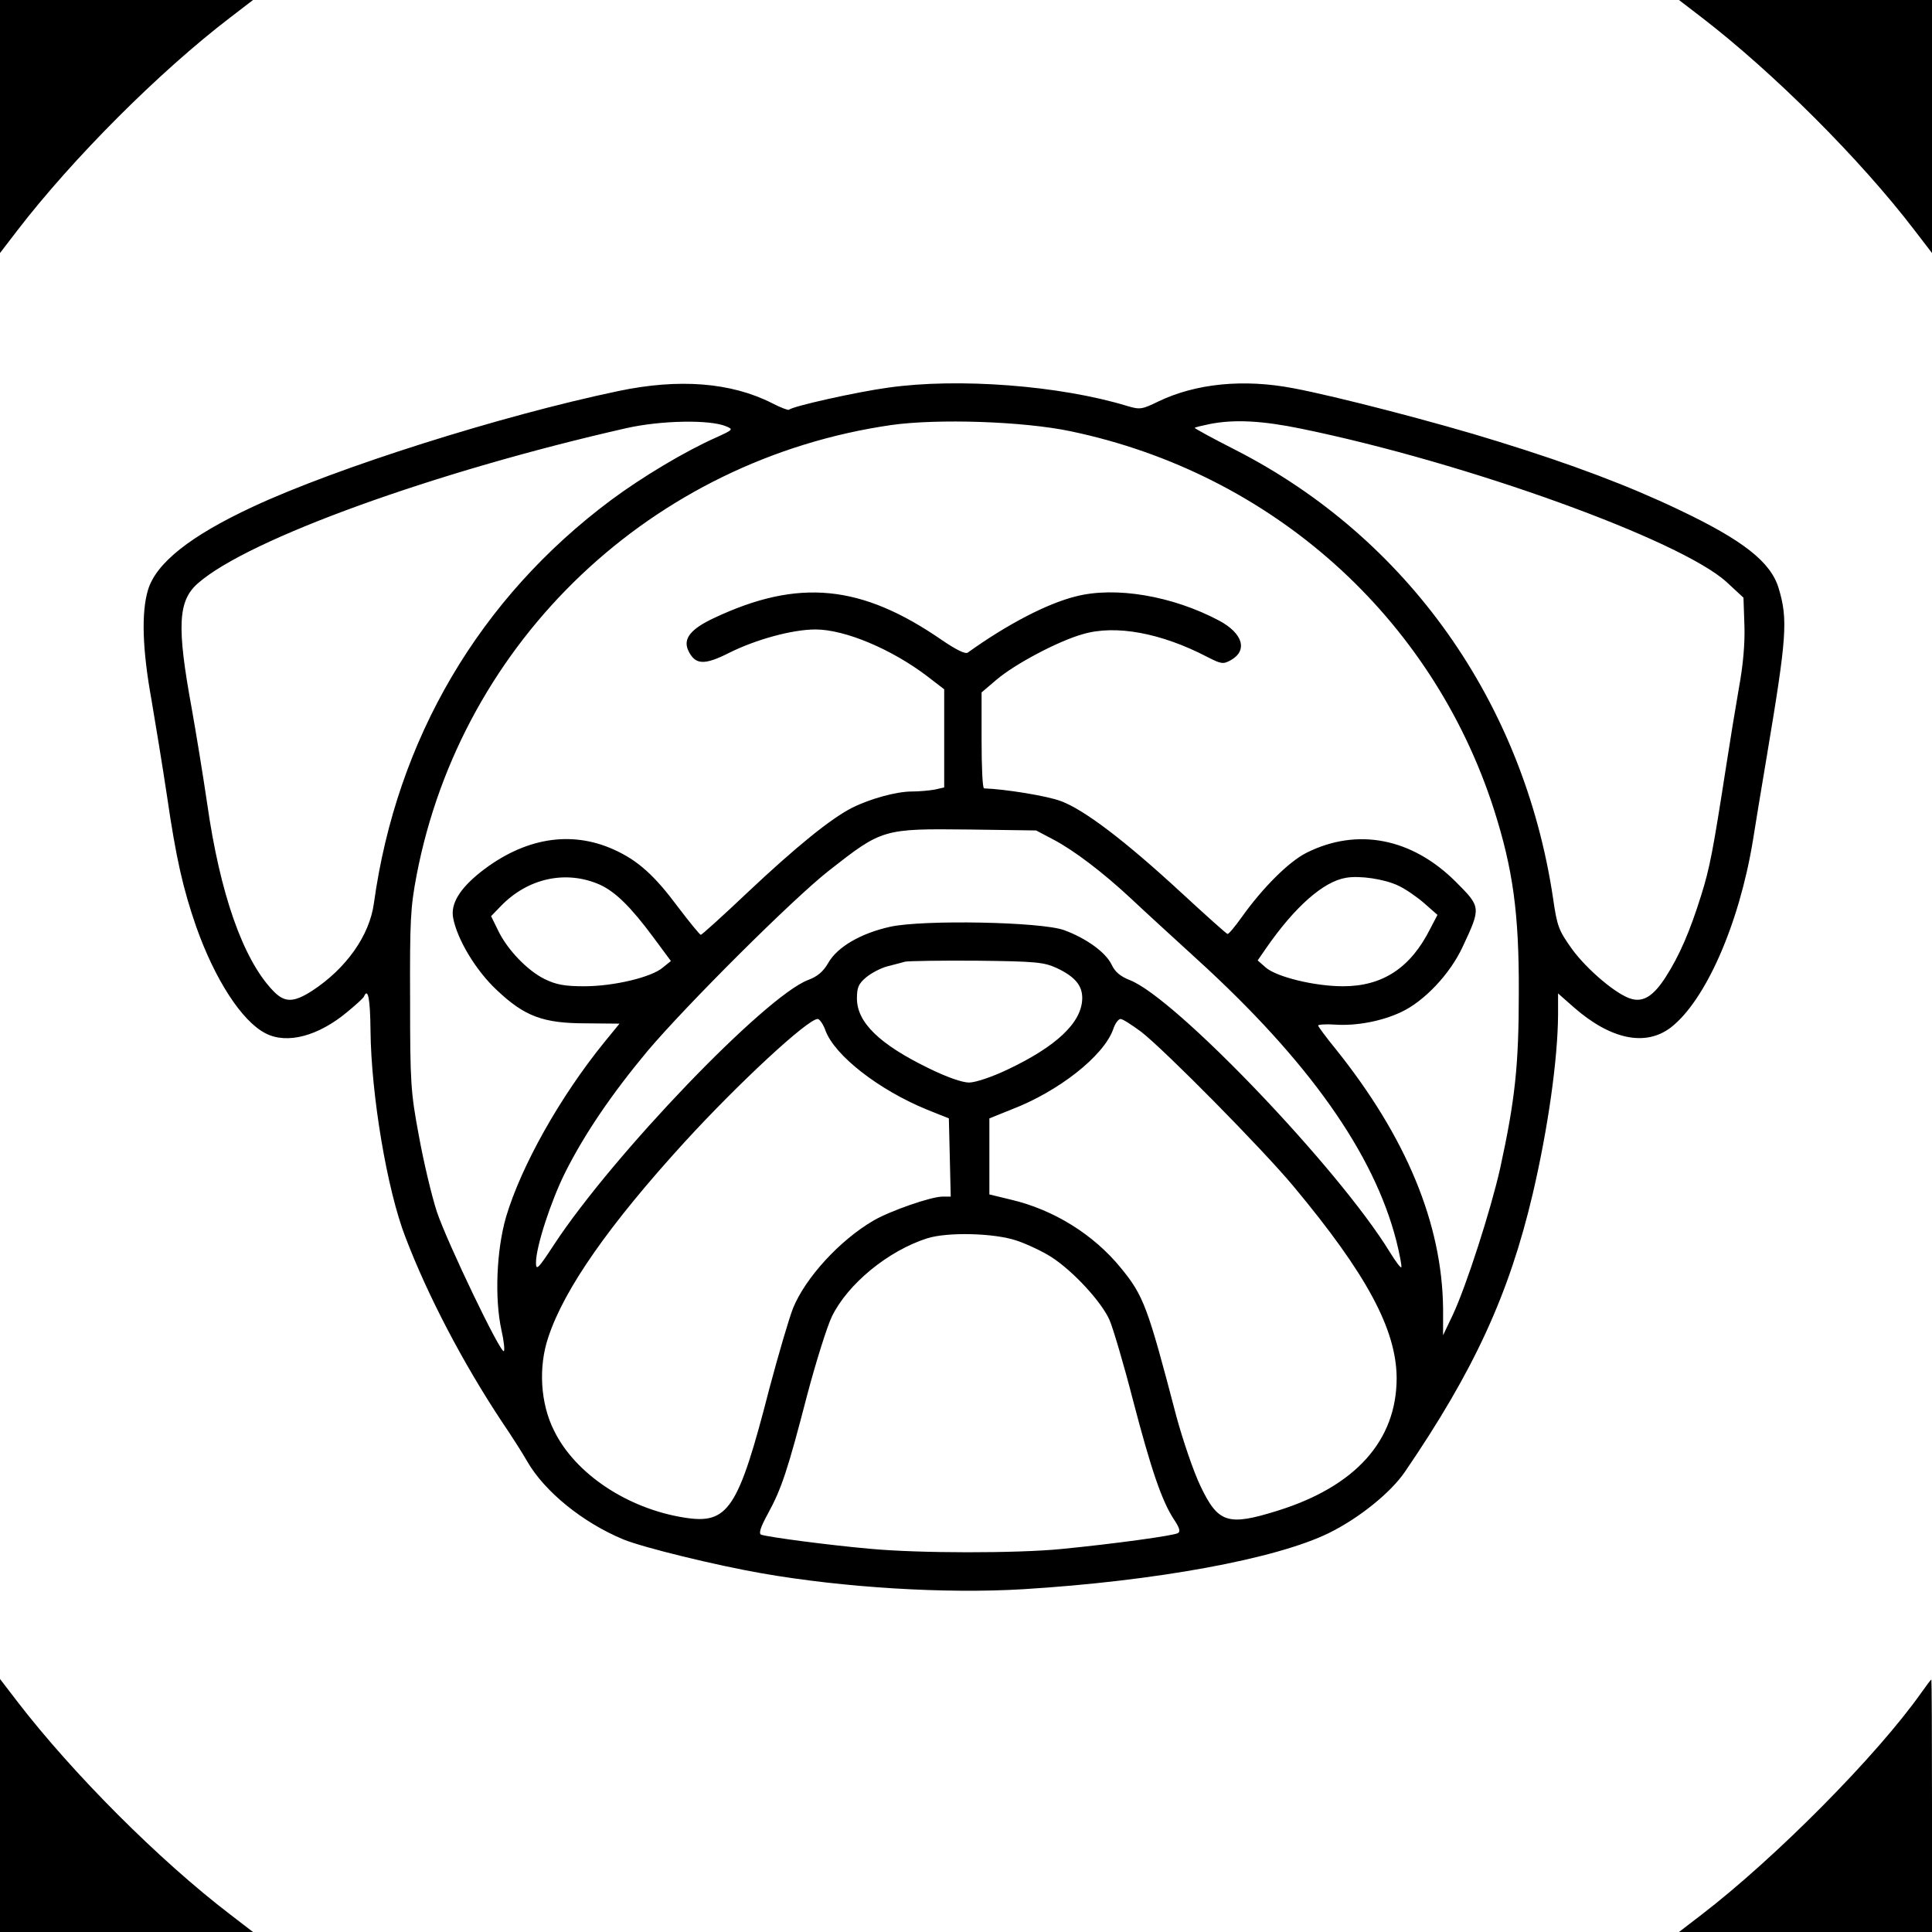 <?xml version="1.0" standalone="no"?>
<!DOCTYPE svg PUBLIC "-//W3C//DTD SVG 20010904//EN"
 "http://www.w3.org/TR/2001/REC-SVG-20010904/DTD/svg10.dtd">
<svg version="1.0" xmlns="http://www.w3.org/2000/svg"
 width="620pt" height="620pt" viewBox="0 0 620 620"
 preserveAspectRatio="xMidYMid meet">
<g transform="translate(0,620) scale(0.1,-0.1)"
fill="#000000" stroke="none">
<path d="M0 5794 l0 -406 56 73 c177 230 454 508 683 683 l73 56 -406 0 -406
0 0 -406z"/>
<path d="M5461 6144 c230 -177 508 -454 683 -683 l56 -73 0 406 0 406 -406 0
-406 0 73 -56z"/>
<path d="M1984 4945 c-377 -79 -904 -246 -1172 -371 -202 -94 -311 -181 -337
-267 -22 -73 -18 -192 11 -352 13 -77 36 -216 50 -310 29 -199 51 -296 94
-420 60 -169 146 -302 222 -341 69 -36 170 -9 263 69 28 23 52 45 53 49 13 30
20 -8 21 -108 2 -207 53 -512 112 -664 72 -189 185 -404 308 -590 32 -47 69
-105 83 -130 56 -97 178 -196 308 -250 63 -26 296 -83 445 -109 263 -46 589
-66 838 -51 425 26 813 97 983 181 95 47 196 128 242 195 222 325 335 570 411
894 49 210 80 430 81 573 l0 69 51 -45 c118 -103 229 -126 310 -65 112 86 220
332 264 599 8 52 29 177 46 279 63 376 67 432 37 532 -25 84 -113 154 -322
253 -157 75 -341 145 -581 219 -192 60 -520 145 -654 170 -161 31 -314 15
-433 -42 -53 -26 -60 -27 -100 -15 -216 66 -543 91 -768 59 -102 -14 -308 -60
-318 -71 -3 -2 -27 7 -54 21 -132 67 -299 80 -494 39z m346 -113 c24 -10 23
-11 -32 -36 -101 -45 -236 -126 -336 -200 -423 -315 -689 -767 -762 -1294 -14
-105 -90 -211 -199 -282 -61 -39 -89 -38 -127 3 -95 101 -168 310 -209 597
-14 96 -37 235 -50 308 -48 262 -44 344 20 400 161 142 762 359 1375 498 111
25 267 28 320 6z m1106 -16 c645 -135 1159 -595 1358 -1213 61 -191 81 -333
80 -588 0 -235 -12 -345 -60 -565 -30 -133 -108 -376 -152 -470 l-31 -65 0 86
c-3 272 -118 550 -345 833 -31 38 -56 72 -56 75 0 3 24 5 53 3 69 -5 152 11
213 40 74 34 158 123 198 210 59 126 59 127 -22 208 -141 141 -317 175 -480
93 -57 -29 -140 -112 -207 -206 -22 -31 -43 -56 -46 -54 -4 1 -72 62 -151 135
-178 164 -308 263 -383 291 -44 17 -182 39 -247 41 -5 0 -8 69 -8 154 l0 154
47 40 c58 50 199 125 278 147 105 31 251 4 399 -73 45 -23 51 -24 75 -11 56
31 40 86 -36 127 -150 80 -334 111 -461 78 -92 -23 -219 -89 -346 -180 -8 -6
-36 8 -82 39 -260 180 -462 199 -732 72 -75 -35 -100 -66 -84 -103 22 -48 51
-50 132 -9 86 43 203 75 277 75 94 0 245 -63 361 -152 l52 -40 0 -158 0 -157
-31 -7 c-17 -3 -50 -6 -73 -6 -49 0 -133 -23 -191 -52 -68 -34 -182 -127 -334
-270 -80 -76 -149 -138 -152 -138 -3 0 -36 40 -73 89 -76 102 -129 150 -207
185 -138 62 -287 37 -426 -72 -68 -54 -97 -102 -89 -147 13 -70 74 -171 141
-233 89 -84 148 -106 286 -106 l107 -1 -49 -60 c-142 -175 -266 -396 -315
-560 -31 -107 -37 -262 -15 -363 8 -34 11 -65 8 -68 -10 -10 -182 349 -215
447 -17 52 -43 162 -58 245 -26 139 -28 169 -28 434 -1 256 1 297 21 402 145
754 756 1333 1523 1444 149 21 424 12 576 -20z m741 8 c531 -109 1216 -357
1364 -492 l54 -50 3 -88 c2 -59 -4 -128 -18 -204 -11 -63 -29 -173 -40 -245
-43 -277 -53 -330 -81 -419 -36 -115 -69 -192 -114 -262 -38 -59 -70 -80 -108
-70 -46 11 -144 94 -192 160 -43 60 -48 73 -61 163 -94 630 -468 1158 -1021
1440 -73 37 -131 69 -129 70 2 2 23 7 47 12 80 16 170 11 296 -15z m-797
-1318 c65 -34 159 -105 250 -190 36 -34 131 -121 211 -194 358 -326 568 -623
640 -904 11 -44 18 -82 16 -85 -3 -2 -19 20 -37 49 -164 268 -690 818 -835
873 -30 12 -47 26 -58 50 -19 39 -81 84 -152 110 -73 27 -453 34 -558 11 -95
-21 -170 -65 -199 -116 -16 -28 -35 -44 -65 -55 -138 -53 -625 -560 -815 -849
-51 -78 -58 -85 -58 -58 0 51 48 198 94 290 63 125 149 251 263 388 124 147
468 490 583 580 171 134 173 135 450 132 l215 -3 55 -29z m-1455 -145 c50 -23
99 -71 171 -168 l57 -77 -26 -21 c-36 -31 -157 -60 -252 -60 -63 0 -90 5 -127
23 -55 27 -120 94 -150 157 l-22 45 30 31 c87 91 210 118 319 70z m2562 -3
c24 -11 61 -37 84 -57 l42 -37 -23 -44 c-63 -126 -153 -185 -280 -185 -92 0
-213 30 -248 60 l-26 23 27 39 c92 133 184 214 256 226 44 8 124 -4 168 -25z
m-1097 -264 c60 -28 84 -57 83 -99 -2 -77 -83 -153 -239 -227 -50 -24 -104
-42 -124 -42 -22 0 -71 17 -130 46 -158 77 -230 147 -230 224 0 35 5 47 30 68
17 14 48 30 68 35 20 5 46 12 57 15 11 2 115 4 230 3 189 -2 215 -5 255 -23z
m-741 -201 c30 -81 172 -191 326 -254 l70 -28 3 -125 3 -126 -26 0 c-37 0
-169 -46 -222 -77 -108 -63 -218 -183 -258 -281 -13 -33 -47 -149 -76 -258
-100 -389 -132 -437 -274 -414 -182 29 -350 141 -417 279 -44 87 -51 205 -18
301 51 154 195 360 437 625 172 188 395 395 427 395 6 0 18 -17 25 -37z m1013
-4 c77 -60 390 -377 489 -496 235 -282 330 -459 331 -615 0 -201 -132 -348
-382 -426 -160 -50 -191 -40 -248 80 -22 46 -56 146 -77 223 -92 352 -105 387
-178 476 -88 108 -216 187 -352 219 l-70 17 0 122 0 122 72 29 c151 58 294
171 325 256 6 19 17 34 24 34 7 0 36 -19 66 -41z m-400 -670 c33 -11 84 -35
112 -53 70 -45 162 -145 187 -203 11 -26 45 -140 74 -253 59 -226 93 -325 131
-384 19 -28 23 -41 14 -46 -14 -8 -201 -34 -375 -51 -143 -14 -457 -14 -615 1
-125 11 -324 37 -347 45 -9 3 -3 23 21 67 44 80 64 141 126 380 28 106 64 221
80 254 51 104 180 210 305 250 66 21 216 17 287 -7z"/>
<path d="M0 406 l0 -406 406 0 406 0 -73 56 c-229 175 -506 453 -683 683 l-56
73 0 -406z"/>
<path d="M6165 767 c-142 -201 -466 -528 -704 -711 l-73 -56 406 0 406 0 0
405 c0 223 -1 405 -2 405 -2 0 -16 -19 -33 -43z"/>
</g>
</svg>
